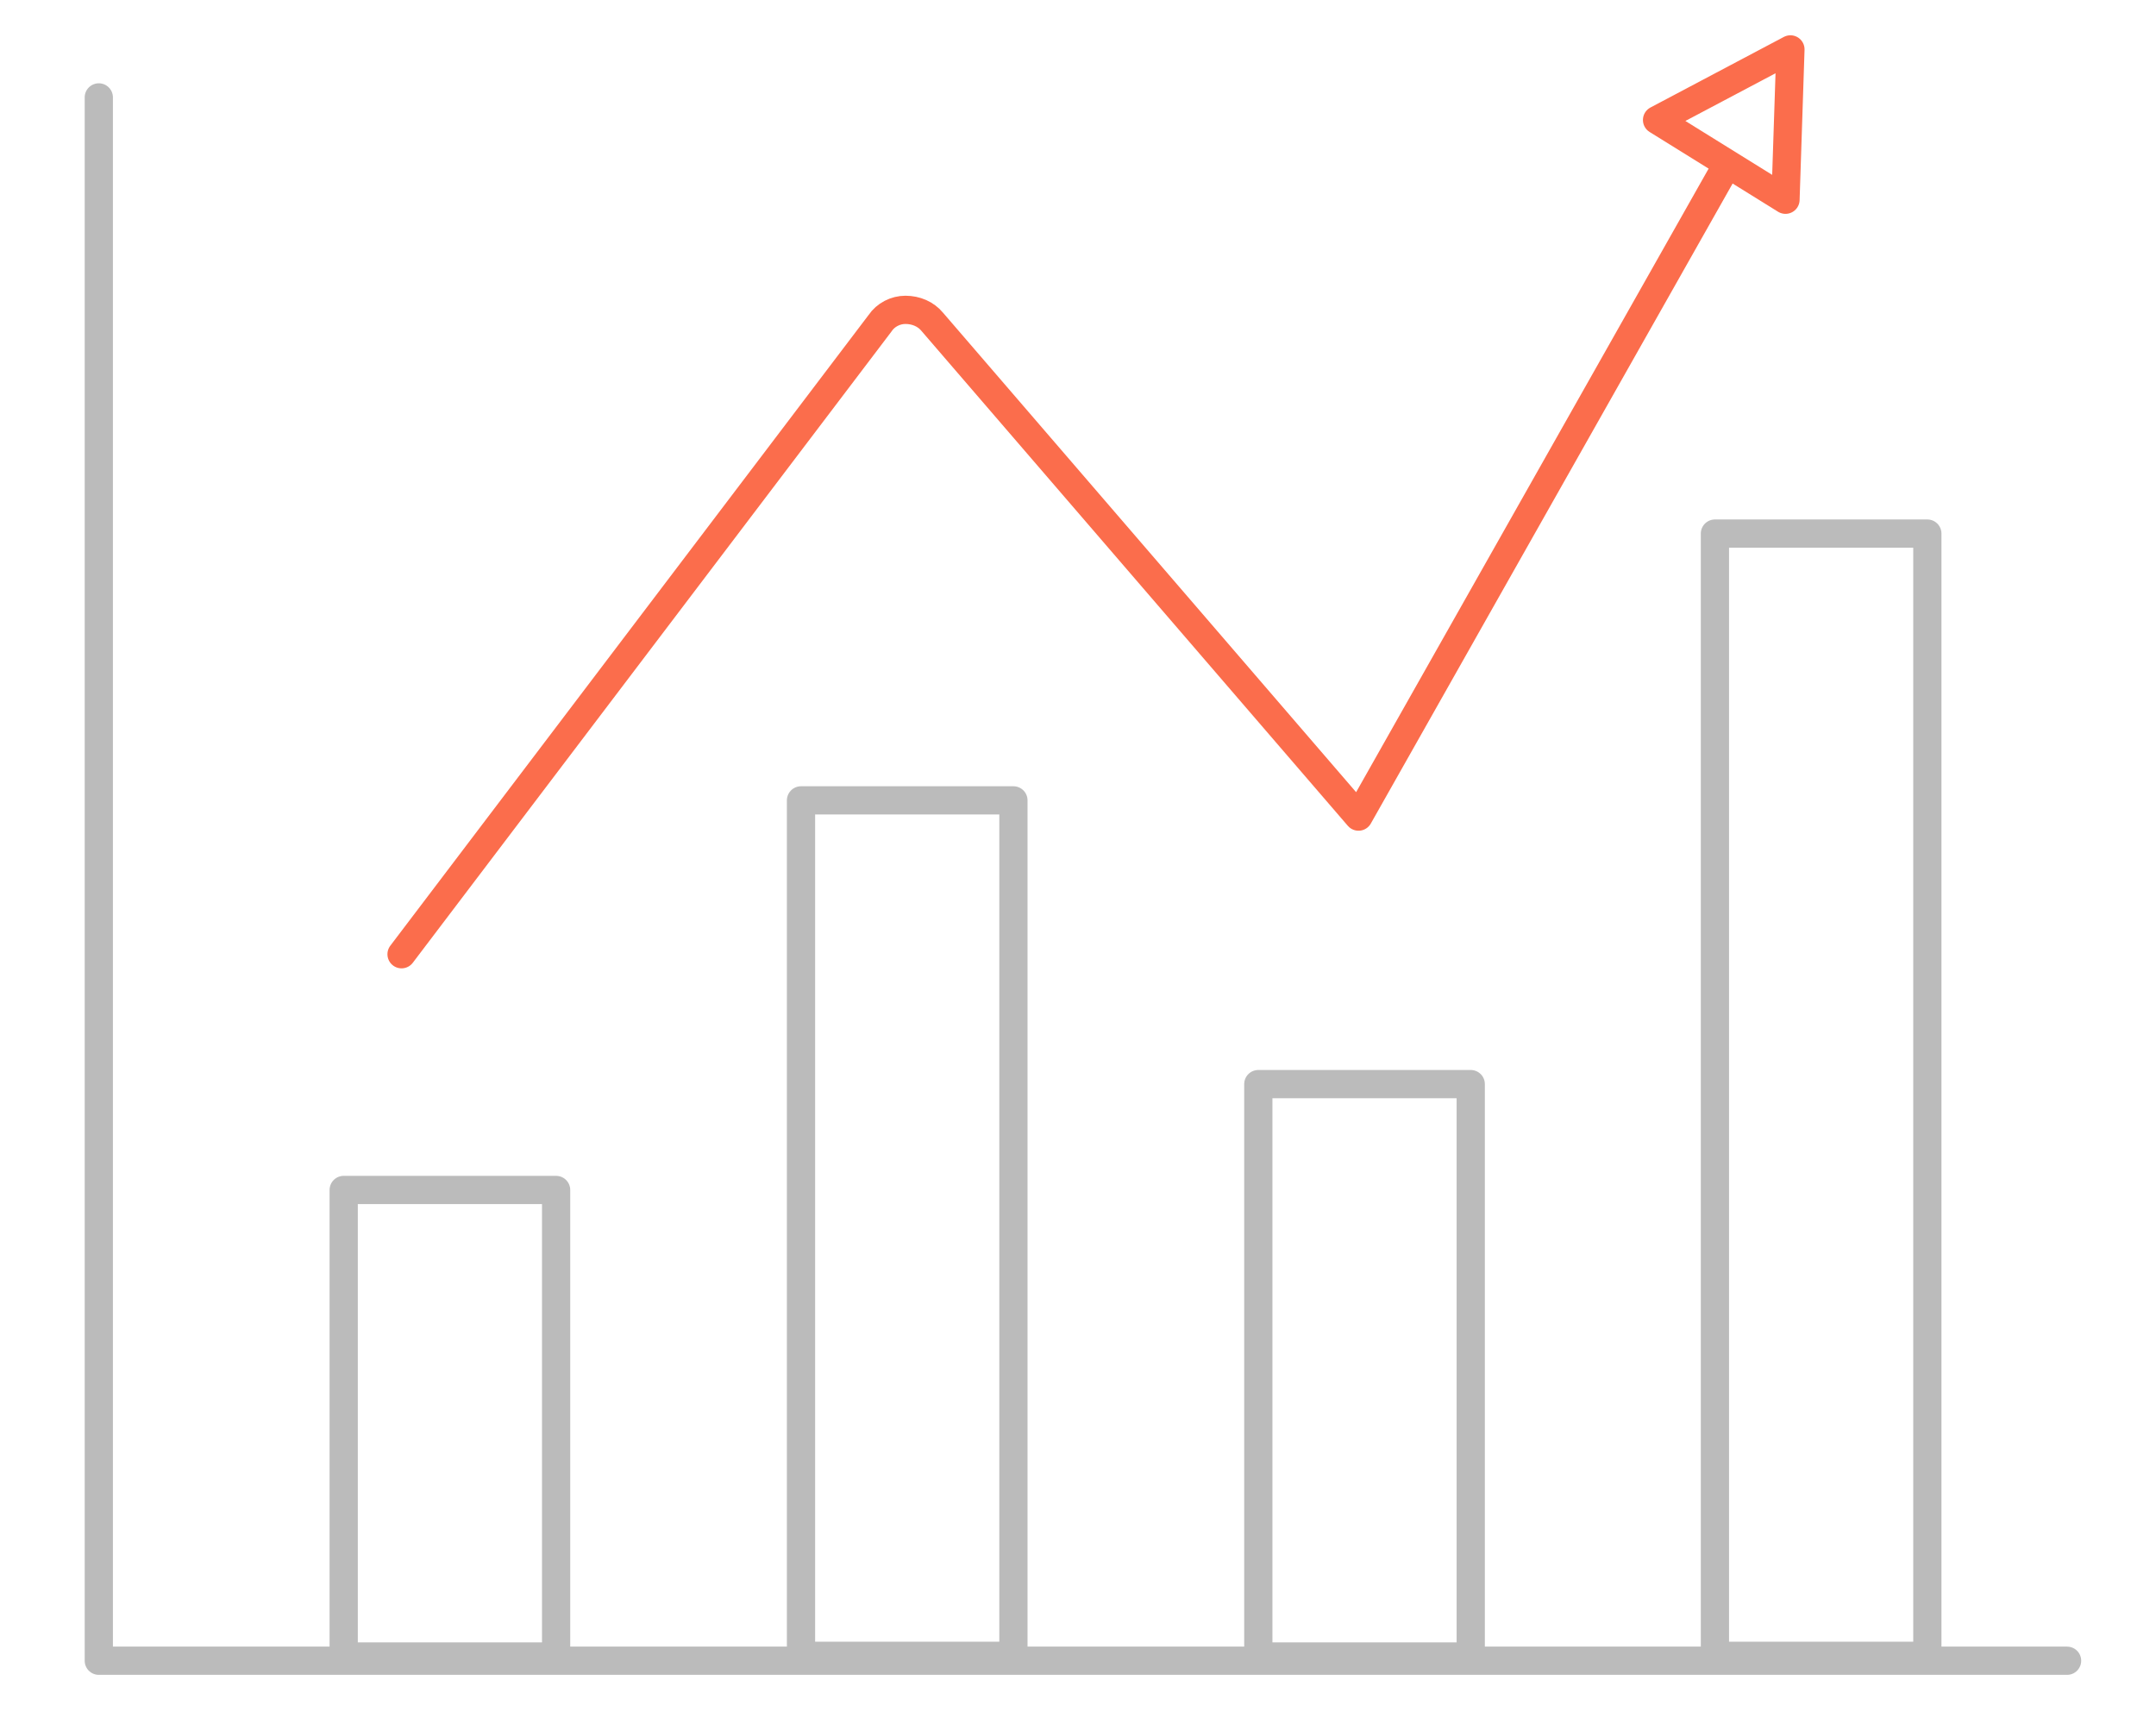 <?xml version="1.0" encoding="utf-8"?>
<!-- Generator: Adobe Illustrator 22.1.0, SVG Export Plug-In . SVG Version: 6.00 Build 0)  -->
<svg version="1.1" id="Layer_1" xmlns="http://www.w3.org/2000/svg" xmlns:xlink="http://www.w3.org/1999/xlink" x="0px" y="0px"
	 viewBox="0 0 305.5 245.2" style="enable-background:new 0 0 305.5 245.2;" xml:space="preserve">
<style type="text/css">
	.st0{fill:none;stroke:#BBBBBB;stroke-width:4;stroke-linecap:round;stroke-linejoin:round;stroke-miterlimit:10;}
	.st1{fill:none;stroke:#FB6D4C;stroke-width:4;stroke-linecap:round;stroke-linejoin:round;stroke-miterlimit:10;}
</style>
<path class="st0" d="M14,13.8v221.5h44.9h39.6h25.2h39.6h25.2h39.6h25.2h39.6H290"/>
<rect x="48.7" y="168.6" class="st0" width="30.1" height="66.1"/>
<rect x="113.5" y="113.4" class="st0" width="30.1" height="121.2"/>
<rect x="178.3" y="153.6" class="st0" width="30.1" height="81.1"/>
<rect x="243" y="75.6" class="st0" width="30.1" height="159"/>
<path class="st1" d="M244.4,23.9l-51.9,91.8l-60.4-70.1c-0.9-1.1-2.3-1.7-3.8-1.7c-1.4,0-2.8,0.7-3.6,1.9l-67.8,89.4"/>
<polygon class="st1" points="234.8,17 253.7,7 253,28.3 "/>
</svg>
